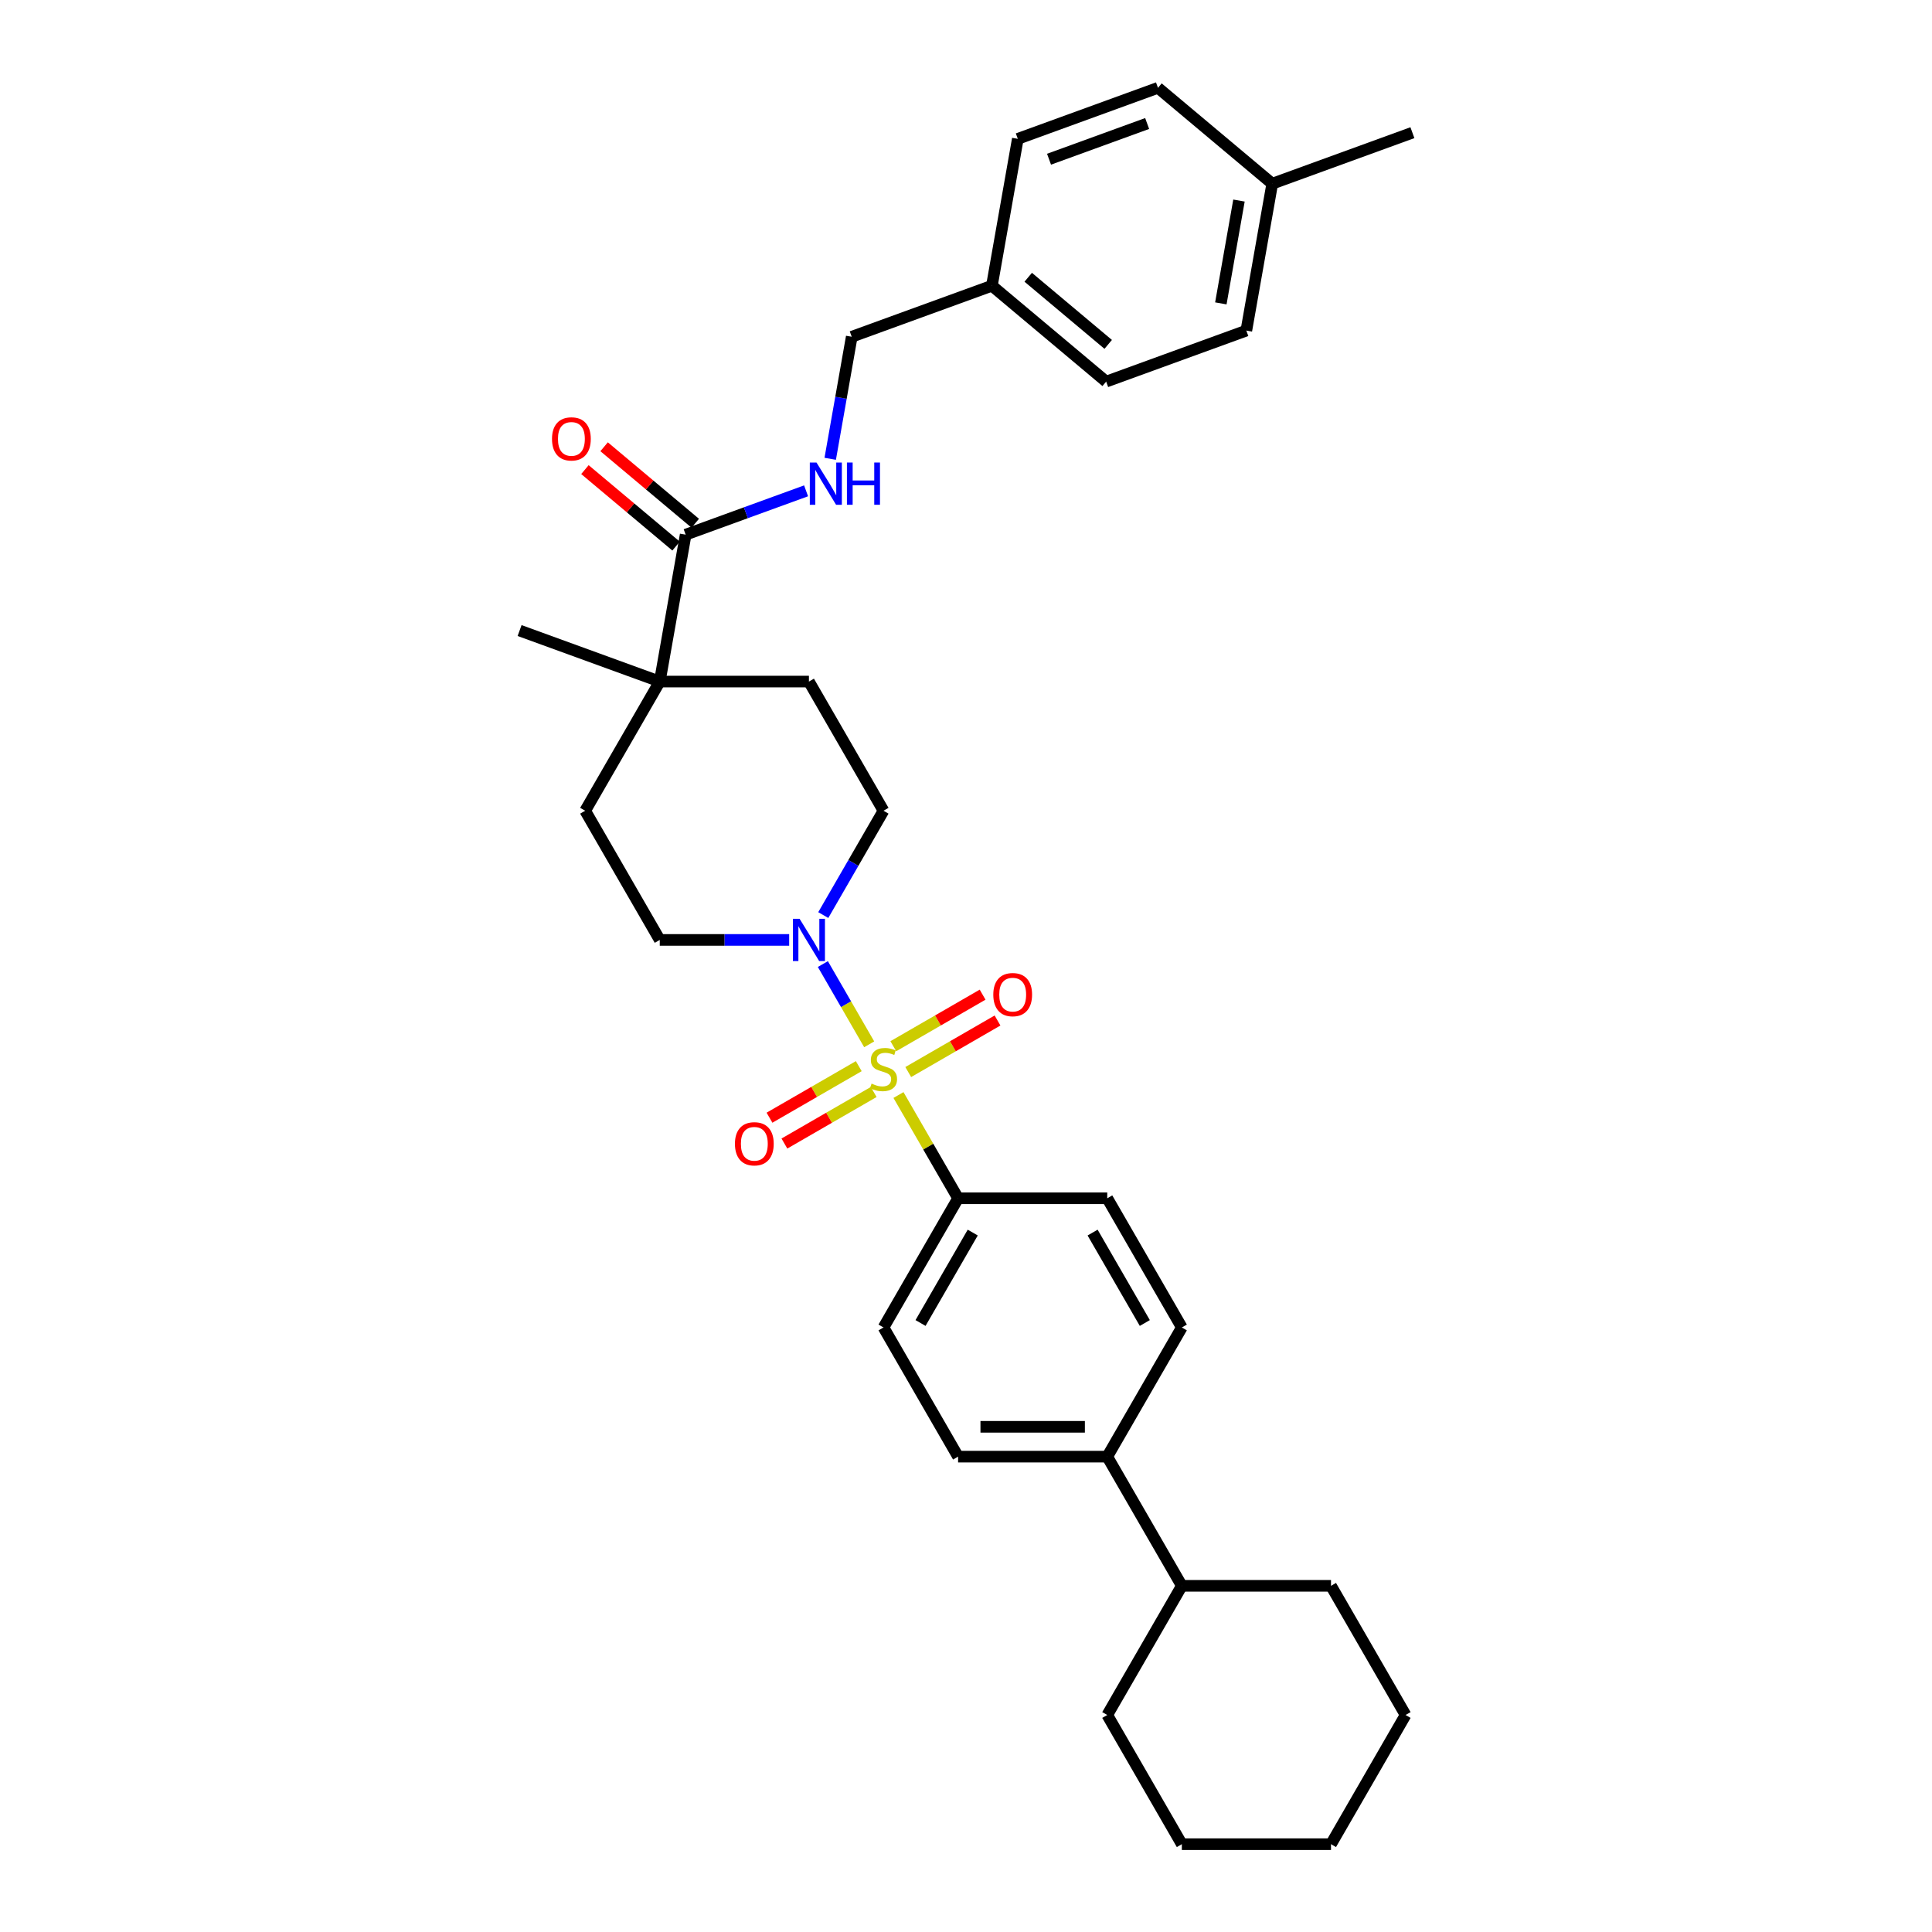 <?xml version='1.0' encoding='iso-8859-1'?>
<svg version='1.1' baseProfile='full'
              xmlns='http://www.w3.org/2000/svg'
                      xmlns:rdkit='http://www.rdkit.org/xml'
                      xmlns:xlink='http://www.w3.org/1999/xlink'
                  xml:space='preserve'
width='1000px' height='1000px' viewBox='0 0 1000 1000'>
<!-- END OF HEADER -->
<rect style='opacity:1.0;fill:#FFFFFF;stroke:none' width='1000' height='1000' x='0' y='0'> </rect>
<path class='bond-0' d='M 449.893,540.534 L 437.902,519.764' style='fill:none;fill-rule:evenodd;stroke:#CCCC00;stroke-width:6px;stroke-linecap:butt;stroke-linejoin:miter;stroke-opacity:1' />
<path class='bond-0' d='M 437.902,519.764 L 425.911,498.995' style='fill:none;fill-rule:evenodd;stroke:#0000FF;stroke-width:6px;stroke-linecap:butt;stroke-linejoin:miter;stroke-opacity:1' />
<path class='bond-2' d='M 465.049,566.784 L 480.477,593.507' style='fill:none;fill-rule:evenodd;stroke:#CCCC00;stroke-width:6px;stroke-linecap:butt;stroke-linejoin:miter;stroke-opacity:1' />
<path class='bond-2' d='M 480.477,593.507 L 495.905,620.229' style='fill:none;fill-rule:evenodd;stroke:#000000;stroke-width:6px;stroke-linecap:butt;stroke-linejoin:miter;stroke-opacity:1' />
<path class='bond-4' d='M 470.103,554.89 L 493.21,541.55' style='fill:none;fill-rule:evenodd;stroke:#CCCC00;stroke-width:6px;stroke-linecap:butt;stroke-linejoin:miter;stroke-opacity:1' />
<path class='bond-4' d='M 493.21,541.55 L 516.317,528.209' style='fill:none;fill-rule:evenodd;stroke:#FF0000;stroke-width:6px;stroke-linecap:butt;stroke-linejoin:miter;stroke-opacity:1' />
<path class='bond-4' d='M 462.382,541.518 L 485.489,528.177' style='fill:none;fill-rule:evenodd;stroke:#CCCC00;stroke-width:6px;stroke-linecap:butt;stroke-linejoin:miter;stroke-opacity:1' />
<path class='bond-4' d='M 485.489,528.177 L 508.596,514.836' style='fill:none;fill-rule:evenodd;stroke:#FF0000;stroke-width:6px;stroke-linecap:butt;stroke-linejoin:miter;stroke-opacity:1' />
<path class='bond-5' d='M 444.501,551.841 L 421.394,565.182' style='fill:none;fill-rule:evenodd;stroke:#CCCC00;stroke-width:6px;stroke-linecap:butt;stroke-linejoin:miter;stroke-opacity:1' />
<path class='bond-5' d='M 421.394,565.182 L 398.287,578.523' style='fill:none;fill-rule:evenodd;stroke:#FF0000;stroke-width:6px;stroke-linecap:butt;stroke-linejoin:miter;stroke-opacity:1' />
<path class='bond-5' d='M 452.222,565.214 L 429.115,578.555' style='fill:none;fill-rule:evenodd;stroke:#CCCC00;stroke-width:6px;stroke-linecap:butt;stroke-linejoin:miter;stroke-opacity:1' />
<path class='bond-5' d='M 429.115,578.555 L 406.008,591.895' style='fill:none;fill-rule:evenodd;stroke:#FF0000;stroke-width:6px;stroke-linecap:butt;stroke-linejoin:miter;stroke-opacity:1' />
<path class='bond-7' d='M 426.125,473.64 L 441.713,446.64' style='fill:none;fill-rule:evenodd;stroke:#0000FF;stroke-width:6px;stroke-linecap:butt;stroke-linejoin:miter;stroke-opacity:1' />
<path class='bond-7' d='M 441.713,446.64 L 457.302,419.639' style='fill:none;fill-rule:evenodd;stroke:#000000;stroke-width:6px;stroke-linecap:butt;stroke-linejoin:miter;stroke-opacity:1' />
<path class='bond-8' d='M 408.476,486.503 L 374.984,486.503' style='fill:none;fill-rule:evenodd;stroke:#0000FF;stroke-width:6px;stroke-linecap:butt;stroke-linejoin:miter;stroke-opacity:1' />
<path class='bond-8' d='M 374.984,486.503 L 341.491,486.503' style='fill:none;fill-rule:evenodd;stroke:#000000;stroke-width:6px;stroke-linecap:butt;stroke-linejoin:miter;stroke-opacity:1' />
<path class='bond-1' d='M 354.898,276.742 L 341.491,352.776' style='fill:none;fill-rule:evenodd;stroke:#000000;stroke-width:6px;stroke-linecap:butt;stroke-linejoin:miter;stroke-opacity:1' />
<path class='bond-6' d='M 354.898,276.742 L 386.063,265.399' style='fill:none;fill-rule:evenodd;stroke:#000000;stroke-width:6px;stroke-linecap:butt;stroke-linejoin:miter;stroke-opacity:1' />
<path class='bond-6' d='M 386.063,265.399 L 417.227,254.056' style='fill:none;fill-rule:evenodd;stroke:#0000FF;stroke-width:6px;stroke-linecap:butt;stroke-linejoin:miter;stroke-opacity:1' />
<path class='bond-10' d='M 359.861,270.827 L 336.272,251.034' style='fill:none;fill-rule:evenodd;stroke:#000000;stroke-width:6px;stroke-linecap:butt;stroke-linejoin:miter;stroke-opacity:1' />
<path class='bond-10' d='M 336.272,251.034 L 312.684,231.241' style='fill:none;fill-rule:evenodd;stroke:#FF0000;stroke-width:6px;stroke-linecap:butt;stroke-linejoin:miter;stroke-opacity:1' />
<path class='bond-10' d='M 349.935,282.656 L 326.347,262.863' style='fill:none;fill-rule:evenodd;stroke:#000000;stroke-width:6px;stroke-linecap:butt;stroke-linejoin:miter;stroke-opacity:1' />
<path class='bond-10' d='M 326.347,262.863 L 302.758,243.07' style='fill:none;fill-rule:evenodd;stroke:#FF0000;stroke-width:6px;stroke-linecap:butt;stroke-linejoin:miter;stroke-opacity:1' />
<path class='bond-13' d='M 495.905,620.229 L 457.302,687.092' style='fill:none;fill-rule:evenodd;stroke:#000000;stroke-width:6px;stroke-linecap:butt;stroke-linejoin:miter;stroke-opacity:1' />
<path class='bond-13' d='M 503.488,637.979 L 476.465,684.784' style='fill:none;fill-rule:evenodd;stroke:#000000;stroke-width:6px;stroke-linecap:butt;stroke-linejoin:miter;stroke-opacity:1' />
<path class='bond-14' d='M 495.905,620.229 L 573.113,620.229' style='fill:none;fill-rule:evenodd;stroke:#000000;stroke-width:6px;stroke-linecap:butt;stroke-linejoin:miter;stroke-opacity:1' />
<path class='bond-3' d='M 341.491,352.776 L 302.888,419.639' style='fill:none;fill-rule:evenodd;stroke:#000000;stroke-width:6px;stroke-linecap:butt;stroke-linejoin:miter;stroke-opacity:1' />
<path class='bond-25' d='M 341.491,352.776 L 268.94,326.37' style='fill:none;fill-rule:evenodd;stroke:#000000;stroke-width:6px;stroke-linecap:butt;stroke-linejoin:miter;stroke-opacity:1' />
<path class='bond-33' d='M 341.491,352.776 L 418.698,352.776' style='fill:none;fill-rule:evenodd;stroke:#000000;stroke-width:6px;stroke-linecap:butt;stroke-linejoin:miter;stroke-opacity:1' />
<path class='bond-18' d='M 429.717,237.473 L 435.287,205.887' style='fill:none;fill-rule:evenodd;stroke:#0000FF;stroke-width:6px;stroke-linecap:butt;stroke-linejoin:miter;stroke-opacity:1' />
<path class='bond-18' d='M 435.287,205.887 L 440.856,174.301' style='fill:none;fill-rule:evenodd;stroke:#000000;stroke-width:6px;stroke-linecap:butt;stroke-linejoin:miter;stroke-opacity:1' />
<path class='bond-11' d='M 457.302,419.639 L 418.698,352.776' style='fill:none;fill-rule:evenodd;stroke:#000000;stroke-width:6px;stroke-linecap:butt;stroke-linejoin:miter;stroke-opacity:1' />
<path class='bond-12' d='M 341.491,486.503 L 302.888,419.639' style='fill:none;fill-rule:evenodd;stroke:#000000;stroke-width:6px;stroke-linecap:butt;stroke-linejoin:miter;stroke-opacity:1' />
<path class='bond-9' d='M 573.113,753.956 L 611.716,687.092' style='fill:none;fill-rule:evenodd;stroke:#000000;stroke-width:6px;stroke-linecap:butt;stroke-linejoin:miter;stroke-opacity:1' />
<path class='bond-17' d='M 573.113,753.956 L 611.716,820.819' style='fill:none;fill-rule:evenodd;stroke:#000000;stroke-width:6px;stroke-linecap:butt;stroke-linejoin:miter;stroke-opacity:1' />
<path class='bond-32' d='M 573.113,753.956 L 495.905,753.956' style='fill:none;fill-rule:evenodd;stroke:#000000;stroke-width:6px;stroke-linecap:butt;stroke-linejoin:miter;stroke-opacity:1' />
<path class='bond-32' d='M 561.531,738.514 L 507.487,738.514' style='fill:none;fill-rule:evenodd;stroke:#000000;stroke-width:6px;stroke-linecap:butt;stroke-linejoin:miter;stroke-opacity:1' />
<path class='bond-15' d='M 457.302,687.092 L 495.905,753.956' style='fill:none;fill-rule:evenodd;stroke:#000000;stroke-width:6px;stroke-linecap:butt;stroke-linejoin:miter;stroke-opacity:1' />
<path class='bond-16' d='M 573.113,620.229 L 611.716,687.092' style='fill:none;fill-rule:evenodd;stroke:#000000;stroke-width:6px;stroke-linecap:butt;stroke-linejoin:miter;stroke-opacity:1' />
<path class='bond-16' d='M 565.53,637.979 L 592.553,684.784' style='fill:none;fill-rule:evenodd;stroke:#000000;stroke-width:6px;stroke-linecap:butt;stroke-linejoin:miter;stroke-opacity:1' />
<path class='bond-26' d='M 611.716,820.819 L 573.113,887.682' style='fill:none;fill-rule:evenodd;stroke:#000000;stroke-width:6px;stroke-linecap:butt;stroke-linejoin:miter;stroke-opacity:1' />
<path class='bond-27' d='M 611.716,820.819 L 688.923,820.819' style='fill:none;fill-rule:evenodd;stroke:#000000;stroke-width:6px;stroke-linecap:butt;stroke-linejoin:miter;stroke-opacity:1' />
<path class='bond-19' d='M 440.856,174.301 L 513.407,147.895' style='fill:none;fill-rule:evenodd;stroke:#000000;stroke-width:6px;stroke-linecap:butt;stroke-linejoin:miter;stroke-opacity:1' />
<path class='bond-21' d='M 513.407,147.895 L 526.814,71.861' style='fill:none;fill-rule:evenodd;stroke:#000000;stroke-width:6px;stroke-linecap:butt;stroke-linejoin:miter;stroke-opacity:1' />
<path class='bond-22' d='M 513.407,147.895 L 572.551,197.523' style='fill:none;fill-rule:evenodd;stroke:#000000;stroke-width:6px;stroke-linecap:butt;stroke-linejoin:miter;stroke-opacity:1' />
<path class='bond-22' d='M 532.204,143.51 L 573.605,178.25' style='fill:none;fill-rule:evenodd;stroke:#000000;stroke-width:6px;stroke-linecap:butt;stroke-linejoin:miter;stroke-opacity:1' />
<path class='bond-20' d='M 658.509,95.082 L 645.102,171.116' style='fill:none;fill-rule:evenodd;stroke:#000000;stroke-width:6px;stroke-linecap:butt;stroke-linejoin:miter;stroke-opacity:1' />
<path class='bond-20' d='M 641.291,103.806 L 631.906,157.03' style='fill:none;fill-rule:evenodd;stroke:#000000;stroke-width:6px;stroke-linecap:butt;stroke-linejoin:miter;stroke-opacity:1' />
<path class='bond-28' d='M 658.509,95.082 L 731.06,68.676' style='fill:none;fill-rule:evenodd;stroke:#000000;stroke-width:6px;stroke-linecap:butt;stroke-linejoin:miter;stroke-opacity:1' />
<path class='bond-35' d='M 658.509,95.082 L 599.365,45.455' style='fill:none;fill-rule:evenodd;stroke:#000000;stroke-width:6px;stroke-linecap:butt;stroke-linejoin:miter;stroke-opacity:1' />
<path class='bond-24' d='M 526.814,71.861 L 599.365,45.455' style='fill:none;fill-rule:evenodd;stroke:#000000;stroke-width:6px;stroke-linecap:butt;stroke-linejoin:miter;stroke-opacity:1' />
<path class='bond-24' d='M 542.978,82.41 L 593.763,63.926' style='fill:none;fill-rule:evenodd;stroke:#000000;stroke-width:6px;stroke-linecap:butt;stroke-linejoin:miter;stroke-opacity:1' />
<path class='bond-23' d='M 572.551,197.523 L 645.102,171.116' style='fill:none;fill-rule:evenodd;stroke:#000000;stroke-width:6px;stroke-linecap:butt;stroke-linejoin:miter;stroke-opacity:1' />
<path class='bond-29' d='M 573.113,887.682 L 611.716,954.545' style='fill:none;fill-rule:evenodd;stroke:#000000;stroke-width:6px;stroke-linecap:butt;stroke-linejoin:miter;stroke-opacity:1' />
<path class='bond-30' d='M 688.923,820.819 L 727.527,887.682' style='fill:none;fill-rule:evenodd;stroke:#000000;stroke-width:6px;stroke-linecap:butt;stroke-linejoin:miter;stroke-opacity:1' />
<path class='bond-34' d='M 611.716,954.545 L 688.923,954.545' style='fill:none;fill-rule:evenodd;stroke:#000000;stroke-width:6px;stroke-linecap:butt;stroke-linejoin:miter;stroke-opacity:1' />
<path class='bond-31' d='M 727.527,887.682 L 688.923,954.545' style='fill:none;fill-rule:evenodd;stroke:#000000;stroke-width:6px;stroke-linecap:butt;stroke-linejoin:miter;stroke-opacity:1' />
<path  class='atom-0' d='M 451.125 560.87
Q 451.372 560.963, 452.392 561.395
Q 453.411 561.828, 454.522 562.106
Q 455.665 562.353, 456.777 562.353
Q 458.846 562.353, 460.05 561.364
Q 461.255 560.345, 461.255 558.585
Q 461.255 557.381, 460.637 556.639
Q 460.05 555.898, 459.124 555.497
Q 458.198 555.095, 456.653 554.632
Q 454.708 554.045, 453.534 553.489
Q 452.392 552.933, 451.558 551.76
Q 450.755 550.586, 450.755 548.61
Q 450.755 545.861, 452.608 544.163
Q 454.492 542.464, 458.198 542.464
Q 460.73 542.464, 463.602 543.669
L 462.892 546.047
Q 460.267 544.966, 458.29 544.966
Q 456.159 544.966, 454.986 545.861
Q 453.812 546.726, 453.843 548.239
Q 453.843 549.413, 454.43 550.123
Q 455.047 550.833, 455.912 551.235
Q 456.808 551.636, 458.29 552.1
Q 460.267 552.717, 461.44 553.335
Q 462.614 553.953, 463.448 555.219
Q 464.312 556.454, 464.312 558.585
Q 464.312 561.612, 462.274 563.248
Q 460.267 564.854, 456.9 564.854
Q 454.955 564.854, 453.472 564.422
Q 452.021 564.02, 450.292 563.31
L 451.125 560.87
' fill='#CCCC00'/>
<path  class='atom-1' d='M 413.865 475.57
L 421.03 487.151
Q 421.74 488.294, 422.883 490.363
Q 424.026 492.432, 424.087 492.556
L 424.087 475.57
L 426.99 475.57
L 426.99 497.435
L 423.995 497.435
L 416.305 484.773
Q 415.409 483.291, 414.452 481.592
Q 413.526 479.894, 413.248 479.369
L 413.248 497.435
L 410.406 497.435
L 410.406 475.57
L 413.865 475.57
' fill='#0000FF'/>
<path  class='atom-5' d='M 514.128 514.824
Q 514.128 509.574, 516.722 506.64
Q 519.317 503.706, 524.165 503.706
Q 529.014 503.706, 531.608 506.64
Q 534.202 509.574, 534.202 514.824
Q 534.202 520.136, 531.577 523.162
Q 528.952 526.158, 524.165 526.158
Q 519.347 526.158, 516.722 523.162
Q 514.128 520.167, 514.128 514.824
M 524.165 523.687
Q 527.501 523.687, 529.292 521.464
Q 531.114 519.209, 531.114 514.824
Q 531.114 510.531, 529.292 508.37
Q 527.501 506.177, 524.165 506.177
Q 520.83 506.177, 519.008 508.339
Q 517.217 510.5, 517.217 514.824
Q 517.217 519.24, 519.008 521.464
Q 520.83 523.687, 524.165 523.687
' fill='#FF0000'/>
<path  class='atom-6' d='M 380.402 592.031
Q 380.402 586.781, 382.996 583.847
Q 385.59 580.913, 390.439 580.913
Q 395.287 580.913, 397.881 583.847
Q 400.476 586.781, 400.476 592.031
Q 400.476 597.343, 397.851 600.369
Q 395.225 603.365, 390.439 603.365
Q 385.621 603.365, 382.996 600.369
Q 380.402 597.374, 380.402 592.031
M 390.439 600.894
Q 393.774 600.894, 395.565 598.671
Q 397.387 596.416, 397.387 592.031
Q 397.387 587.738, 395.565 585.577
Q 393.774 583.384, 390.439 583.384
Q 387.103 583.384, 385.281 585.546
Q 383.49 587.708, 383.49 592.031
Q 383.49 596.447, 385.281 598.671
Q 387.103 600.894, 390.439 600.894
' fill='#FF0000'/>
<path  class='atom-7' d='M 422.616 239.403
L 429.781 250.984
Q 430.491 252.127, 431.634 254.196
Q 432.776 256.265, 432.838 256.389
L 432.838 239.403
L 435.741 239.403
L 435.741 261.268
L 432.746 261.268
L 425.056 248.606
Q 424.16 247.124, 423.203 245.425
Q 422.276 243.727, 421.998 243.202
L 421.998 261.268
L 419.157 261.268
L 419.157 239.403
L 422.616 239.403
' fill='#0000FF'/>
<path  class='atom-7' d='M 438.366 239.403
L 441.331 239.403
L 441.331 248.699
L 452.511 248.699
L 452.511 239.403
L 455.475 239.403
L 455.475 261.268
L 452.511 261.268
L 452.511 251.169
L 441.331 251.169
L 441.331 261.268
L 438.366 261.268
L 438.366 239.403
' fill='#0000FF'/>
<path  class='atom-11' d='M 285.717 227.176
Q 285.717 221.926, 288.311 218.992
Q 290.906 216.058, 295.754 216.058
Q 300.603 216.058, 303.197 218.992
Q 305.791 221.926, 305.791 227.176
Q 305.791 232.488, 303.166 235.514
Q 300.541 238.51, 295.754 238.51
Q 290.936 238.51, 288.311 235.514
Q 285.717 232.519, 285.717 227.176
M 295.754 236.039
Q 299.089 236.039, 300.881 233.816
Q 302.703 231.561, 302.703 227.176
Q 302.703 222.883, 300.881 220.721
Q 299.089 218.529, 295.754 218.529
Q 292.419 218.529, 290.597 220.691
Q 288.806 222.852, 288.806 227.176
Q 288.806 231.592, 290.597 233.816
Q 292.419 236.039, 295.754 236.039
' fill='#FF0000'/>
</svg>
